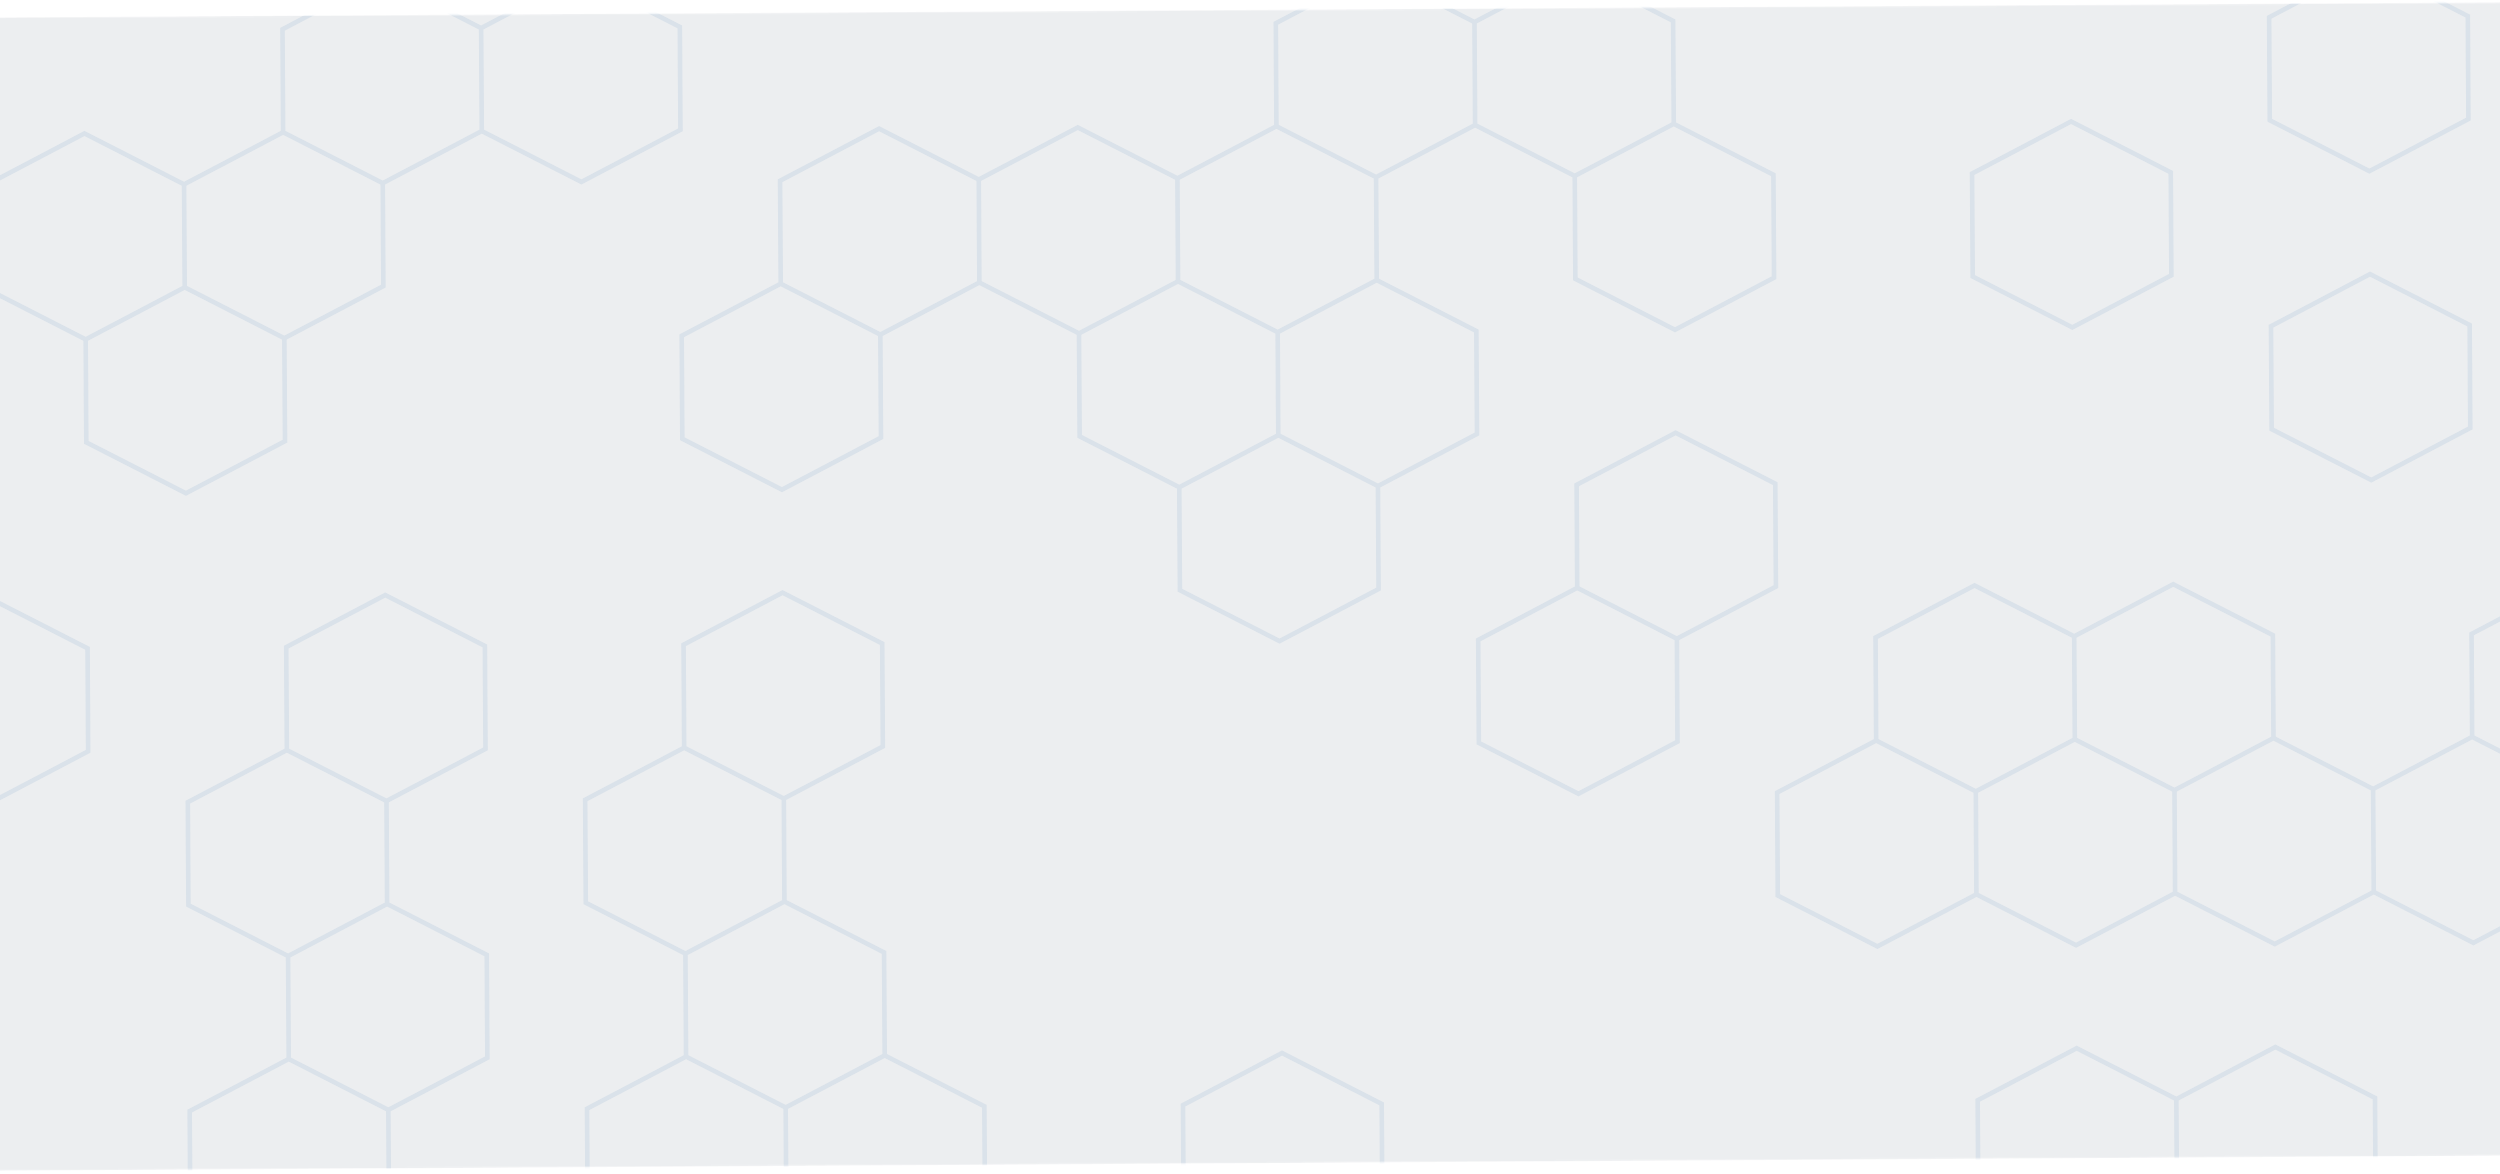 <svg width="1440" height="676" viewBox="0 0 1440 676" fill="none" xmlns="http://www.w3.org/2000/svg">
    <mask id="mask0_202_679" style="mask-type:luminance" maskUnits="userSpaceOnUse" x="-278" y="0" width="1908" height="676">
        <path d="M1625.51 0.201L-277.153 11.695L-273.14 675.992L1629.53 664.498L1625.51 0.201Z" fill="white"/>
    </mask>
    <g mask="url(#mask0_202_679)">
        <path d="M1625.51 0.201L-277.153 11.695L-273.14 675.992L1629.53 664.498L1625.51 0.201Z" fill="#0E2A47" fill-opacity="0.08"/>
        <path d="M-179.51 196.878L-236.901 167.568L-293.934 197.569L-293.576 256.882L-236.185 286.192L-179.152 256.19M-179.51 196.878L-179.152 256.19M-179.51 196.878L-122.464 166.876L-65.072 196.187L-64.714 255.499L-121.747 285.501L-179.152 256.19M-178.077 434.127L-120.672 463.437M-178.077 434.127L-235.11 464.129L-234.751 523.441M-178.077 434.127L-178.435 374.815L-121.389 344.813L-63.998 374.123M-120.672 463.437L-120.314 522.75L-177.36 552.752M-120.672 463.437L-63.639 433.436M-177.36 552.752L-234.751 523.441M-177.36 552.752L-177.002 612.064L-234.035 642.066L-291.426 612.755L-291.784 553.443L-234.751 523.441M-63.998 374.123L-63.639 433.436M-63.998 374.123L-6.965 344.122L50.427 373.432L50.785 432.744L-6.248 462.746L-63.639 433.436M106.026 106.181L48.635 76.871L-8.398 106.873L-8.039 166.185L49.352 195.495M106.026 106.181L106.385 165.494M106.026 106.181L163.073 76.18M106.385 165.494L49.352 195.495M106.385 165.494L163.789 194.804M49.352 195.495L49.71 254.808L107.101 284.118L164.148 254.116L163.789 194.804M163.073 76.18L220.464 105.49M163.073 76.18L162.714 16.867L219.747 -13.134L277.138 16.176M220.464 105.49L220.822 164.802L163.789 194.804M220.464 105.49L277.497 75.488M165.223 432.053L222.614 461.364M165.223 432.053L108.176 462.055L108.535 521.367L165.939 550.678M165.223 432.053L164.864 372.741L221.897 342.739L279.288 372.05L279.647 431.362L222.614 461.364M222.614 461.364L222.972 520.676M222.972 520.676L165.939 550.678M222.972 520.676L280.363 549.986L280.722 609.299L223.689 639.3M165.939 550.678L166.297 609.99M166.297 609.99L223.689 639.3M166.297 609.99L109.251 639.992L109.61 699.304L167.014 728.614L224.047 698.613L223.689 639.3M277.138 16.176L277.497 75.488M277.138 16.176L334.185 -13.826L391.576 15.485L391.934 74.797L334.901 104.799L277.497 75.488M394.084 430.67L451.475 459.981M394.084 430.67L337.051 460.672L337.41 519.984L394.801 549.295M394.084 430.67L393.726 371.358L450.759 341.356L508.15 370.667L508.508 429.979L451.475 459.981M451.475 459.981L451.834 519.293M451.834 519.293L394.801 549.295M451.834 519.293L509.225 548.604L509.583 607.916M394.801 549.295L395.159 608.607M395.159 608.607L452.55 637.918M395.159 608.607L338.126 638.609L338.485 697.921L395.876 727.232L452.909 697.23M452.55 637.918L452.909 697.23M452.55 637.918L509.583 607.916M452.909 697.23L510.3 726.54L567.346 696.539L566.988 637.226L509.583 607.916M563.763 103.416L506.358 74.106L449.326 104.107L449.684 163.42M563.763 103.416L564.121 162.728M563.763 103.416L620.796 73.414L678.187 102.725M564.121 162.728L507.075 192.73M564.121 162.728L621.513 192.039M507.075 192.73L449.684 163.42M507.075 192.73L507.433 252.042L450.401 282.044L393.009 252.734L392.651 193.421L449.684 163.42M678.187 102.725L678.546 162.037M678.187 102.725L735.22 72.723M678.546 162.037L621.513 192.039M678.546 162.037L735.937 191.348M621.513 192.039L621.871 251.351L679.262 280.662M735.22 72.723L792.625 102.033M735.22 72.723L734.862 13.411L791.908 -16.591L849.299 12.719M792.625 102.033L792.983 161.346M792.625 102.033L849.658 72.032M792.983 161.346L735.937 191.348M792.983 161.346L850.374 190.656L850.733 249.968L793.7 279.97M735.937 191.348L736.295 250.66M736.295 250.66L679.262 280.662M736.295 250.66L793.7 279.97M679.262 280.662L679.621 339.974L737.012 369.284L794.058 339.282L793.7 279.97M849.299 12.719L849.658 72.032M849.299 12.719L906.332 -17.282L963.723 12.028L964.082 71.34M849.658 72.032L907.049 101.342M964.082 71.34L907.049 101.342M964.082 71.34L1021.49 100.651L1021.84 159.963L964.798 189.965L907.407 160.654L907.049 101.342M965.873 367.902L1022.92 337.9L1022.56 278.588L965.157 249.277L908.124 279.279L908.482 338.591M965.873 367.902L908.482 338.591M965.873 367.902L966.232 427.214L909.199 457.216L851.808 427.905L851.449 368.593L908.482 338.591M1080.67 426.523L1138.06 455.833M1080.67 426.523L1023.64 456.524L1023.99 515.837L1081.39 545.147L1138.42 515.145M1080.67 426.523L1080.31 367.21L1137.34 337.209L1194.74 366.519M1138.06 455.833L1138.42 515.145M1138.06 455.833L1195.09 425.831M1138.42 515.145L1195.81 544.456L1252.86 514.454M1194.74 366.519L1195.09 425.831M1194.74 366.519L1251.78 336.517L1309.17 365.828L1309.53 425.14M1195.09 425.831L1252.5 455.142M1252.5 455.142L1252.86 514.454M1252.5 455.142L1309.53 425.14M1252.86 514.454L1310.25 543.764L1367.28 513.763M1253.57 633.078L1196.17 603.768L1139.14 633.77L1139.49 693.082L1196.89 722.393L1253.93 692.391M1253.57 633.078L1253.93 692.391M1253.57 633.078L1310.61 603.077L1368 632.387L1368.36 691.699L1311.32 721.701L1253.93 692.391M1309.53 425.14L1366.92 454.45M1366.92 454.45L1367.28 513.763M1366.92 454.45L1423.96 424.449M1367.28 513.763L1424.67 543.073L1481.72 513.071M1423.96 424.449L1481.36 453.759M1423.96 424.449L1423.6 365.136L1480.64 335.135L1538.03 364.445L1538.39 423.757M1481.36 453.759L1481.72 513.071M1481.36 453.759L1538.39 423.757M1481.72 513.071L1539.11 542.382L1596.14 512.38M1536.24 67.884L1593.63 97.194M1536.24 67.884L1479.21 97.886L1479.57 157.198L1536.96 186.508L1593.99 156.507L1593.63 97.194M1536.24 67.884L1535.88 8.572L1592.92 -21.43L1650.31 7.88L1650.67 67.193L1593.63 97.194M1538.39 423.757L1595.78 453.068M1595.78 453.068L1596.14 512.38M1595.78 453.068L1652.82 423.066L1710.22 452.376L1710.58 511.689L1653.53 541.691L1596.14 512.38M-123.539 -11.061L-66.147 18.25L-65.789 77.562L-122.822 107.564L-180.227 78.254L-180.585 18.941L-123.539 -11.061ZM738.445 606.533L795.85 635.844L796.208 695.156L739.162 725.158L681.77 695.847L681.412 636.535L738.445 606.533ZM1192.94 69.958L1250.35 99.268L1250.71 158.58L1193.66 188.582L1136.27 159.272L1135.91 99.96L1192.94 69.958ZM1364.06 -20.048L1421.45 9.263L1421.81 68.575L1364.77 98.577L1307.38 69.266L1307.02 9.954L1364.06 -20.048ZM1365.13 157.889L1422.52 187.2L1422.88 246.512L1365.85 276.514L1308.46 247.203L1308.1 187.891L1365.13 157.889Z" stroke="#06509C" stroke-opacity="0.08" stroke-width="2.643"/>
    </g>
</svg>
